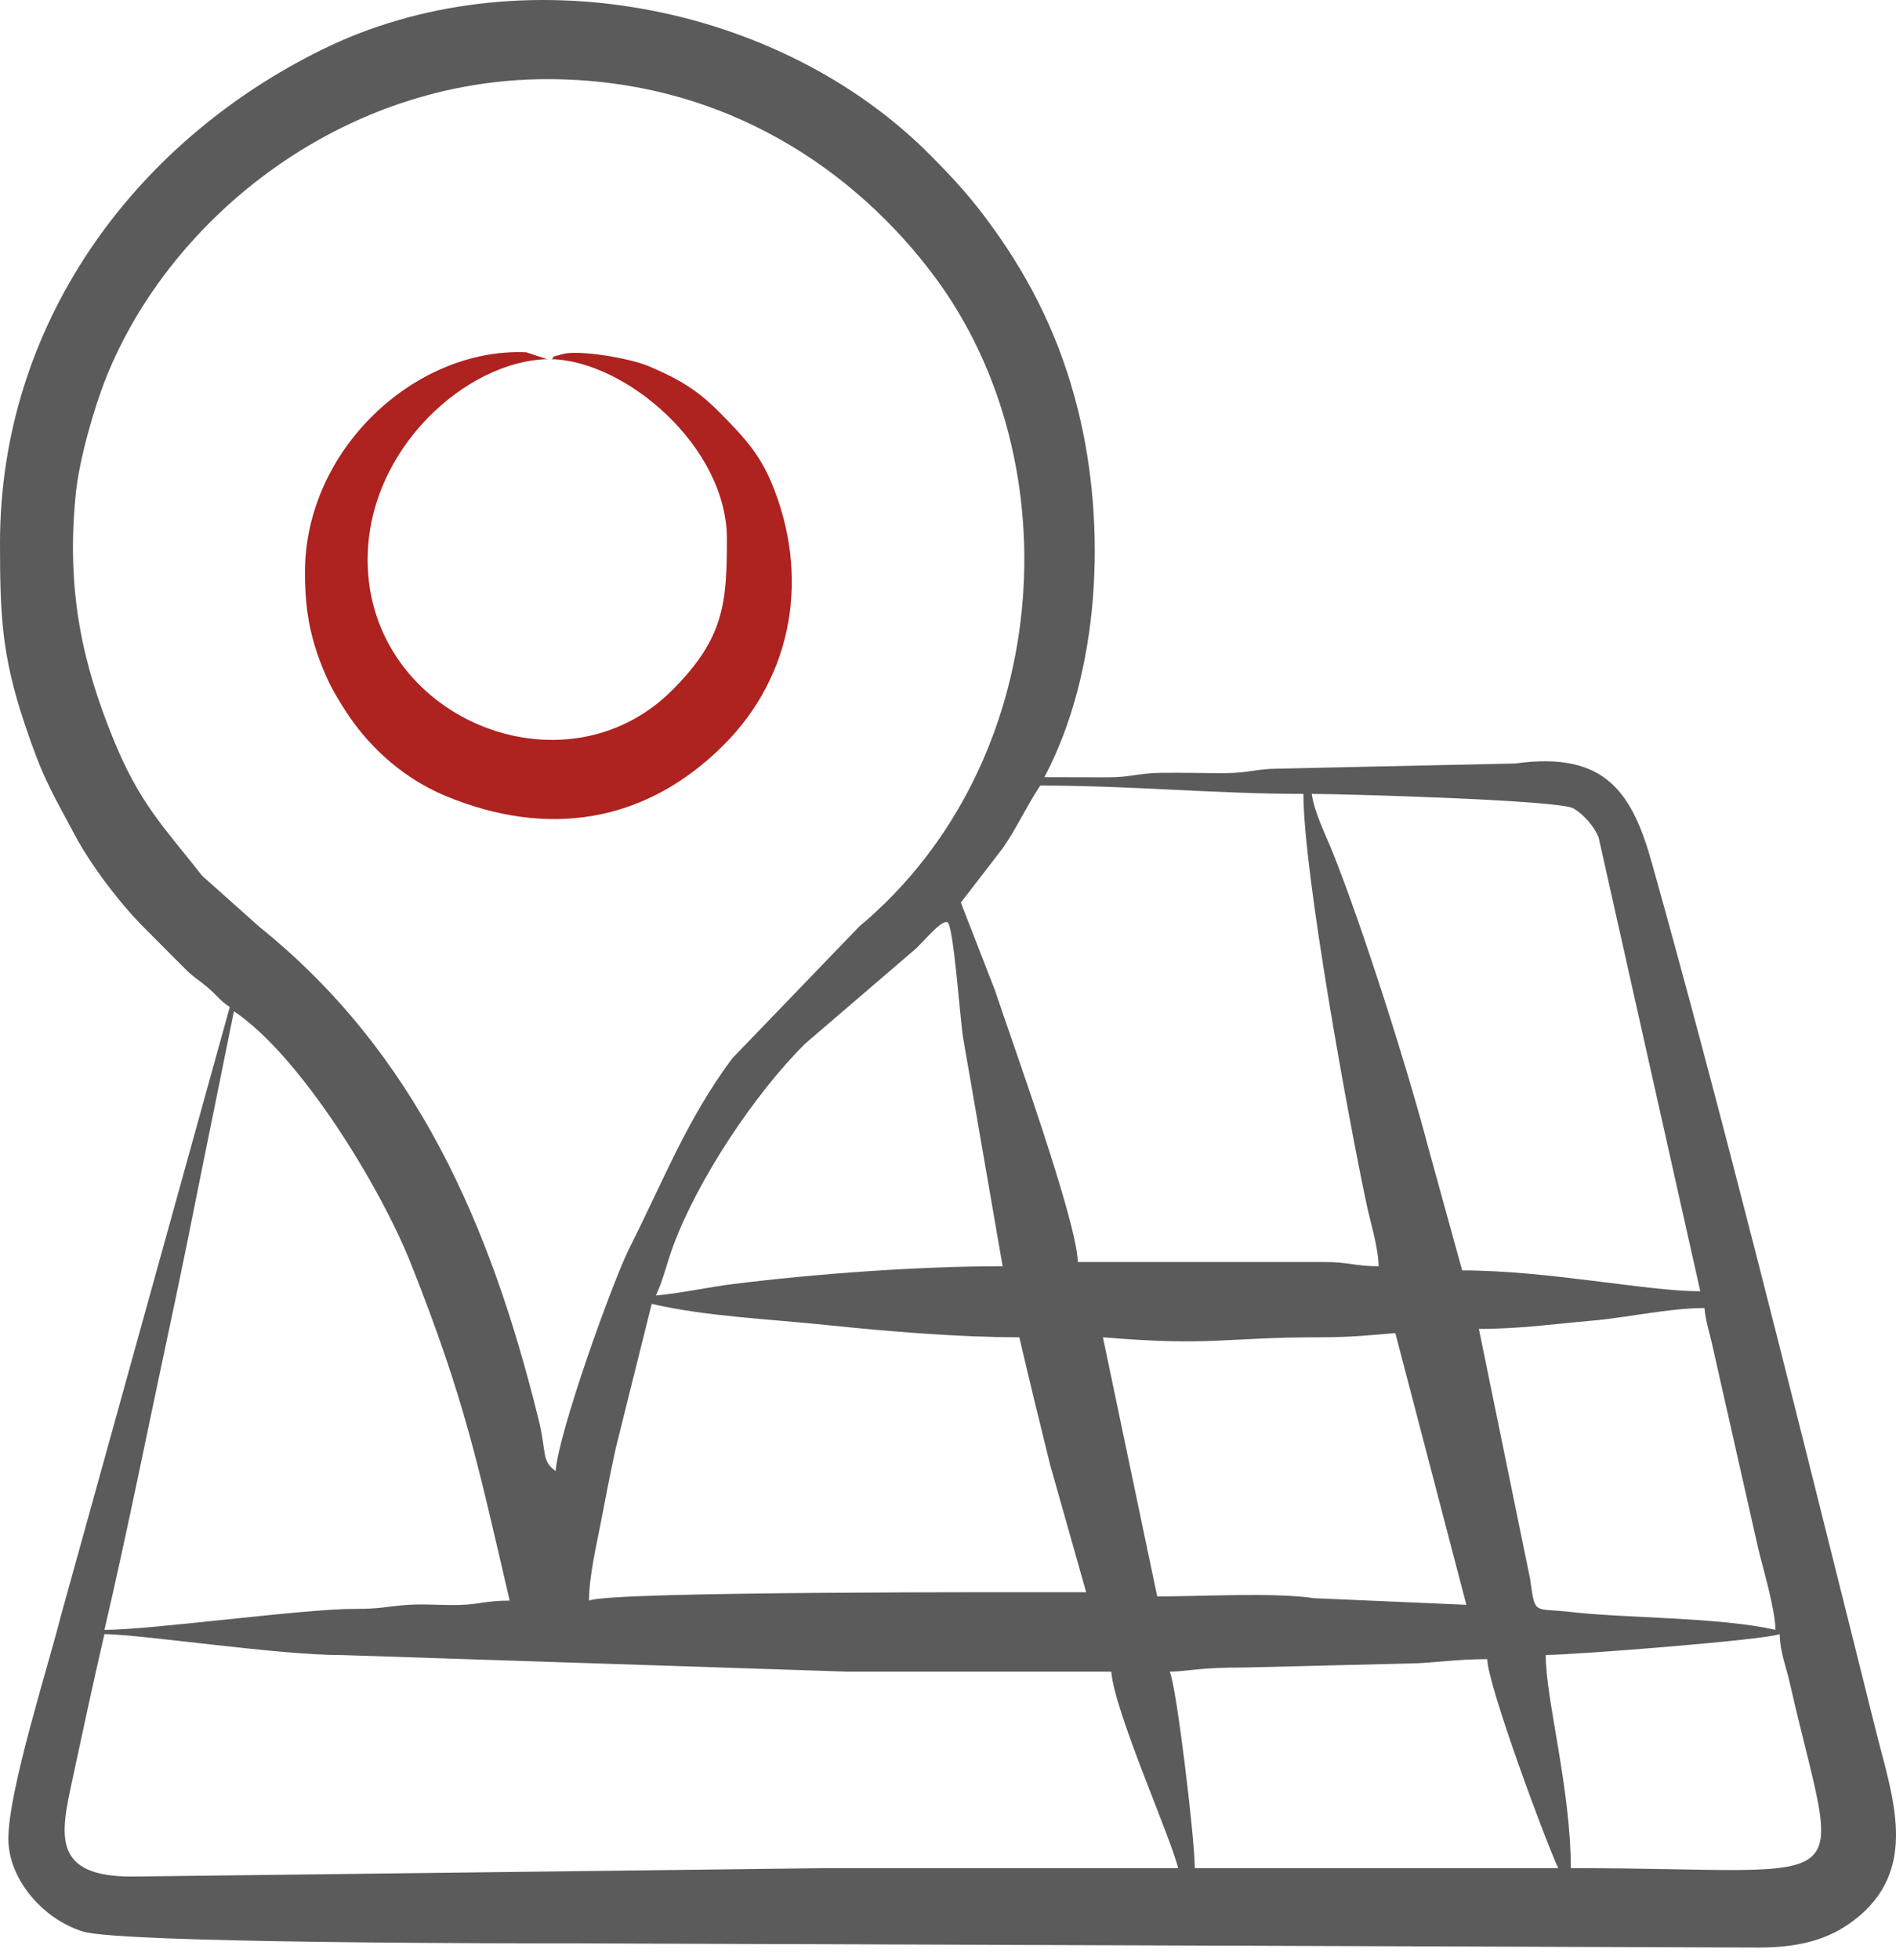<?xml version="1.0" encoding="UTF-8"?> <svg xmlns="http://www.w3.org/2000/svg" width="90" height="93" viewBox="0 0 90 93" fill="none"><path fill-rule="evenodd" clip-rule="evenodd" d="M4.958 77.524C6.945 77.569 13.275 78.533 16.256 78.522L40.256 79.309C44.42 79.309 48.585 79.309 52.749 79.309C52.91 81.24 55.584 87.179 55.922 88.629C50.37 88.629 44.817 88.629 39.264 88.629L6.343 89.029C2.446 89.063 2.874 87.055 3.419 84.513C3.898 82.284 4.425 79.81 4.958 77.524ZM55.526 79.309C56.507 79.287 56.83 79.109 59.095 79.111L66.837 78.921C68.096 78.905 69.065 78.714 70.597 78.714C70.625 79.977 73.396 87.438 73.968 88.629H56.715C56.715 87.238 55.852 80.04 55.526 79.309ZM73.373 78.516C74.731 78.516 83.923 77.791 84.478 77.524C84.498 78.394 84.762 78.985 84.954 79.825C87.324 90.245 88.662 88.629 74.563 88.629C74.563 84.847 73.373 80.646 73.373 78.516ZM4.958 77.326C6.062 72.586 7.067 67.54 8.082 62.801C8.632 60.236 9.081 57.999 9.601 55.397L11.105 47.977C14.25 50.083 18.05 56.277 19.52 59.987C22.061 66.397 22.65 69.315 24.193 75.938C23.033 75.938 22.84 76.112 21.82 76.143C20.993 76.167 20.06 76.079 19.246 76.147C18.381 76.218 17.999 76.335 16.852 76.33C14.443 76.32 7.18 77.326 4.958 77.326ZM27.961 75.938C27.961 74.785 28.318 73.282 28.504 72.317C28.754 71.022 28.947 69.99 29.234 68.684L30.936 61.858C33.529 62.462 36.485 62.572 39.431 62.882C42.067 63.158 45.503 63.445 48.386 63.445C48.874 65.536 49.327 67.398 49.853 69.514L51.559 75.541C48.485 75.541 28.907 75.484 27.961 75.938ZM52.353 63.445C57.578 63.88 58.063 63.444 62.664 63.445C64.135 63.445 65.064 63.344 66.234 63.246L69.605 76.136L62.383 75.823C60.511 75.54 57 75.74 54.931 75.74L52.353 63.445ZM70.2 63.048C72.146 63.048 73.802 62.809 75.56 62.657C77.29 62.507 79.22 62.057 80.909 62.057C80.962 62.7 81.163 63.259 81.289 63.858L83.445 73.401C83.69 74.436 84.257 76.302 84.28 77.326C81.689 76.723 77.073 76.772 74.614 76.482C72.746 76.262 72.891 76.675 72.629 74.897L70.2 63.048ZM31.134 61.462C31.462 60.779 31.666 59.89 31.955 59.11C33.124 55.962 35.818 51.89 38.222 49.513L43.345 45.117C43.757 44.797 44.657 43.626 44.972 43.754C45.263 43.872 45.564 48.281 45.72 49.256L47.593 60.074C43.564 60.074 38.714 60.431 34.76 60.923C33.745 61.049 32.209 61.372 31.134 61.462ZM45.61 42.821L47.595 40.245C48.249 39.315 48.742 38.218 49.378 37.269C53.72 37.269 57.681 37.665 61.871 37.665C61.871 41.39 64.001 53.078 64.894 57.249C65.055 57.998 65.42 59.146 65.441 60.074C64.309 60.074 64.069 59.875 62.863 59.875H51.163C51.119 57.908 48.008 49.331 47.221 46.961L45.61 42.821ZM62.268 37.665C63.749 37.665 73.969 37.955 74.674 38.347C75.157 38.615 75.658 39.189 75.881 39.718L80.71 61.263C78.173 61.263 73.481 60.272 69.407 60.272L67.819 54.522C66.828 50.738 64.716 44.081 63.262 40.439C62.954 39.669 62.378 38.527 62.268 37.665ZM25.978 3.755C34.497 3.755 40.693 8.191 44.366 13.129C50.978 22.018 49.965 36.285 40.792 43.952L34.758 50.212C32.607 53.105 31.552 55.89 29.877 59.213C29.11 60.733 26.537 67.843 26.375 69.791C25.681 69.283 25.971 68.974 25.543 67.251C23.268 58.086 19.744 49.955 12.324 43.982L9.598 41.551C7.779 39.234 6.636 38.145 5.379 35.062C3.961 31.584 3.122 28.109 3.598 23.416C3.765 21.778 4.465 19.348 5.038 17.915C8.071 10.331 16.231 3.755 25.978 3.755ZM0 25.767C0 29.195 0.087 31.105 1.163 34.321C2.012 36.857 2.382 37.439 3.569 39.648C4.344 41.092 5.736 42.92 6.89 44.061C7.57 44.734 8.094 45.279 8.771 45.948C9.236 46.408 9.387 46.45 9.856 46.846C10.316 47.236 10.415 47.449 10.907 47.779L2.893 76.65C2.287 79.063 0.397 84.938 0.397 87.241C0.397 89.114 1.99 91.032 3.934 91.636C5.749 92.201 24.595 92.199 27.366 92.199L83.487 92.397C85.441 92.397 86.808 92.003 87.97 91.13C91.179 88.722 89.813 85.21 89.039 82.086C88.662 80.564 88.255 78.948 87.889 77.484C84.972 65.816 81.621 52.366 78.415 40.952C77.486 37.647 76.241 35.622 71.931 36.222L60.673 36.467C59.548 36.481 59.302 36.679 58.11 36.68C57.118 36.682 56.111 36.653 55.121 36.666C53.996 36.679 53.749 36.877 52.558 36.879C51.565 36.88 50.57 36.872 49.576 36.872C52.21 31.894 52.555 24.984 51.163 19.42C50.357 16.197 49.033 13.44 47.113 10.779C46.119 9.4 45.337 8.548 44.173 7.373C37.002 0.138 24.619 -2.25 15.267 2.364C6.24 6.817 0 15.48 0 25.767Z" fill="#5B5B5B"></path><path fill-rule="evenodd" clip-rule="evenodd" d="M14.476 27.155C14.476 29.181 14.799 30.569 15.549 32.23C15.789 32.762 16.243 33.502 16.572 33.983C17.69 35.618 19.277 36.98 21.131 37.753C25.948 39.76 30.614 39.084 34.359 35.338C37.672 32.024 38.458 27.278 36.608 22.871C36.005 21.437 35.161 20.582 34.159 19.569C33.121 18.519 32.268 18 30.8 17.375C29.892 16.989 27.487 16.589 26.724 16.795C25.913 17.014 26.46 16.861 26.176 17.041C29.689 17.119 34.505 21.18 34.505 25.568C34.505 28.632 34.364 30.273 31.937 32.717C26.769 37.923 17.451 34.042 17.451 26.56C17.451 21.279 22.159 17.126 25.978 17.041L24.976 16.713C19.727 16.485 14.476 21.312 14.476 27.155Z" fill="#AE2220"></path></svg> 